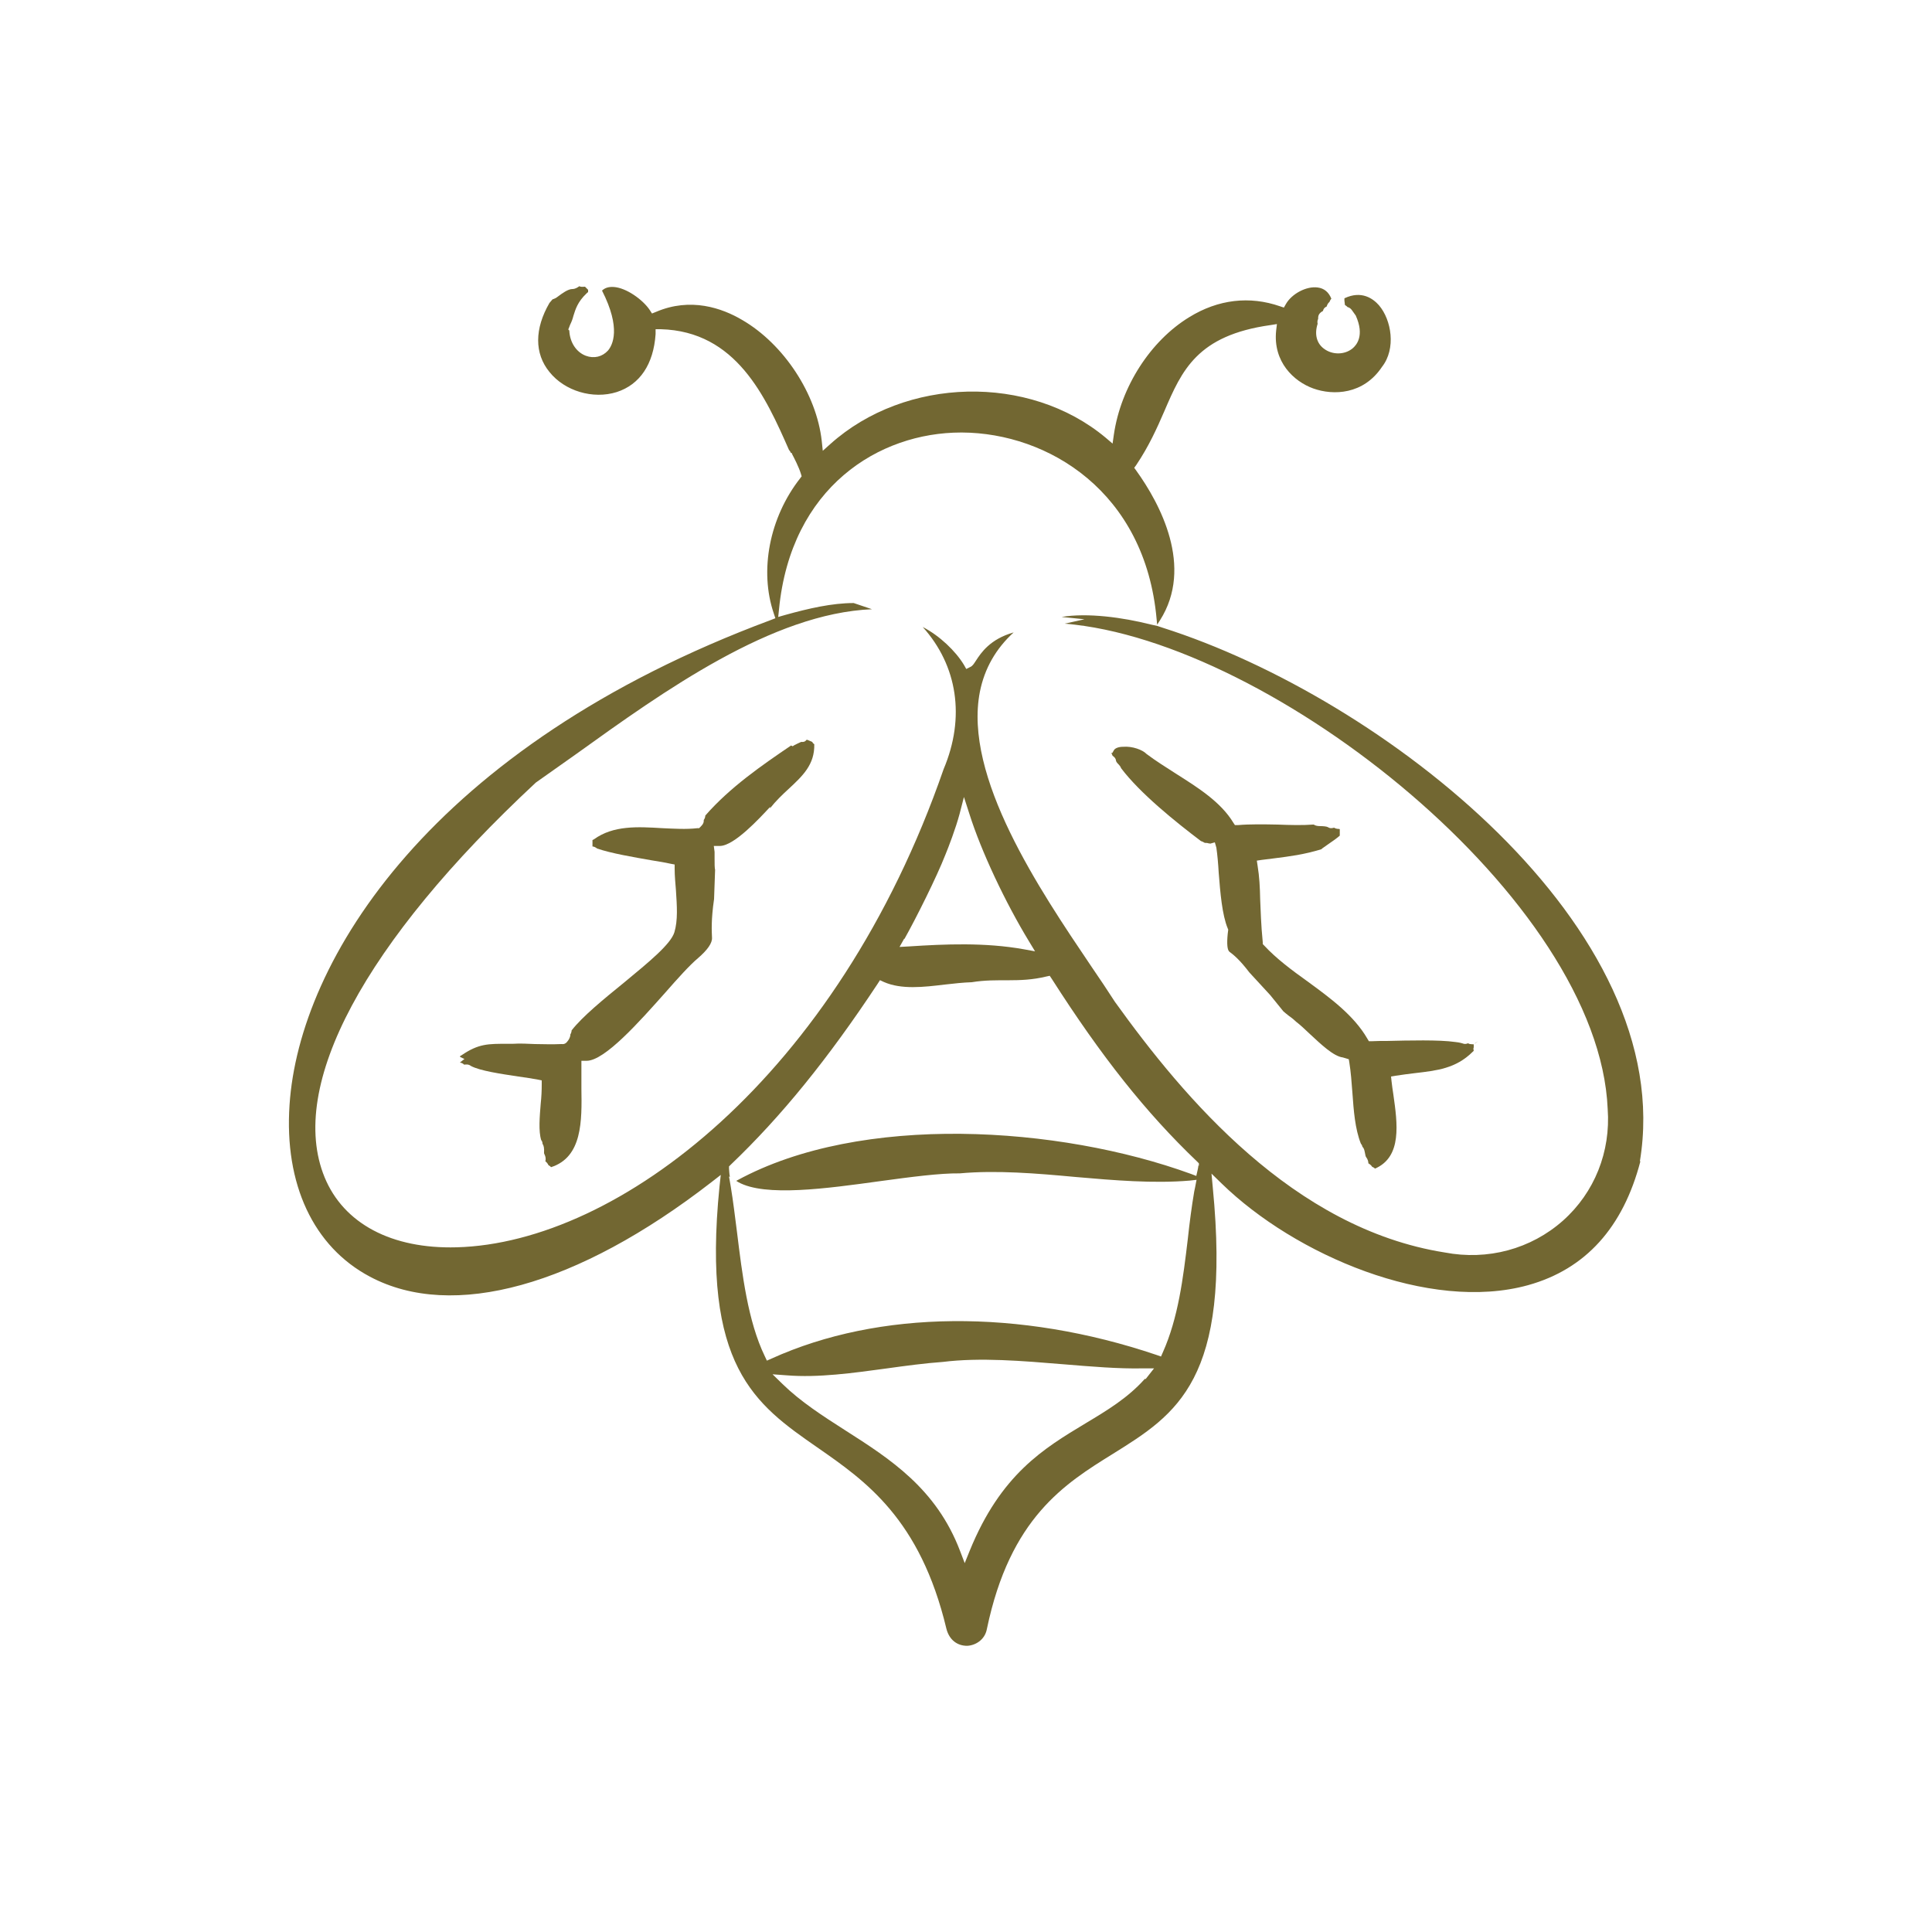 <?xml version="1.0" encoding="UTF-8"?>
<svg xmlns="http://www.w3.org/2000/svg" version="1.1" viewBox="0 0 75 75">
  <defs>
    <style>
      .cls-1 {
        fill: #726732;
      }

      .cls-2 {
        fill: none;
      }
    </style>
  </defs>
  <!-- Generator: Adobe Illustrator 28.6.0, SVG Export Plug-In . SVG Version: 1.2.0 Build 709)  -->
  <g>
    <g id="Layer_1">
      <g>
        <g>
          <polygon class="cls-1" points="51.42 12.29 51.42 12.29 51.42 12.29 51.42 12.29"/>
          <path class="cls-1" d="M63.66,45.08c1.5-9.07-10-18-18.52-20.71l-.21-.07h0s-.27-.06-.27-.06c-1.07-.27-2.44-.46-3.45-.29l.89.09-.77.17c8.06.66,20.74,10.73,21.08,18.84.12,1.66-.51,3.24-1.73,4.33-1.25,1.11-2.93,1.56-4.6,1.24-5.87-.93-10.12-6-12.8-9.73-.27-.42-.59-.9-.94-1.41-1.97-2.92-4.95-7.33-4.3-10.63.18-.9.62-1.67,1.31-2.3-.92.26-1.27.8-1.46,1.09-.08.12-.13.21-.22.25l-.16.08-.09-.16c-.32-.53-.94-1.13-1.6-1.47,1.35,1.5,1.66,3.51.81,5.52-4.14,11.95-12.64,18.39-18.9,18.56-2.53.07-4.39-.92-5.13-2.72-1.45-3.54,1.54-9.12,8.2-15.32.51-.36,1.03-.73,1.57-1.11,3.41-2.45,7.61-5.46,11.48-5.62h0s0,0,0,0l-.71-.24c-.84,0-1.75.21-2.65.46l-.28.08.03-.29c.46-4.75,3.88-6.87,7.07-6.87h.04c3.33.02,7.11,2.29,7.55,7.25l.02.21.11-.17c1.32-2.08,0-4.53-.92-5.81l-.08-.11.08-.11c.49-.73.8-1.42,1.09-2.09.68-1.58,1.27-2.94,4.12-3.34l.25-.04-.03.25c-.13,1.22.69,1.98,1.44,2.25.78.28,1.95.24,2.67-.84.55-.7.37-1.82-.12-2.39-.22-.25-.67-.59-1.34-.27,0,.03,0,.06,0,.09l.02.17s.08.05.1.08c.09.02.14.08.17.12l.15.21c.35.78.03,1.15-.13,1.28-.31.25-.78.25-1.1.01-.29-.21-.38-.57-.25-.97-.02-.08,0-.15.02-.19,0-.01,0-.02,0-.03,0-.11.04-.2.19-.28,0-.04.04-.13.14-.17.02-.06.04-.12.11-.18.02-.05.04-.09.07-.12,0,0,0,0,0-.01-.1-.25-.28-.4-.53-.43-.43-.06-1,.24-1.23.64l-.08.14-.15-.05c-1.18-.41-2.4-.27-3.52.42-1.51.92-2.66,2.71-2.93,4.56l-.05.35-.27-.23c-2.97-2.48-7.77-2.37-10.69.25l-.29.26-.04-.38c-.2-1.82-1.47-3.76-3.09-4.7-.78-.46-2-.89-3.35-.31l-.15.06-.09-.14c-.27-.4-.91-.86-1.4-.89-.19-.01-.33.03-.45.14.75,1.47.41,2.12.23,2.33-.22.24-.54.32-.86.2-.37-.14-.62-.52-.64-.98l-.04-.04.04-.1h0s.03-.08.03-.08c.06-.12.1-.23.13-.35.08-.25.16-.54.51-.87.02-.02.04-.04.06-.05v-.02s0-.03,0-.05v-.02l-.12-.12c-.07,0-.15.02-.22-.02,0,0,0,0,0,0-.07.05-.16.11-.27.11-.17,0-.4.17-.56.29l-.07.05s-.09.05-.14.06c-.02.02-.06.07-.12.14-.58,1-.59,1.96,0,2.68.59.74,1.69,1.07,2.61.78.9-.29,1.43-1.08,1.51-2.25v-.19s.2,0,.2,0c2.93.08,4.07,2.62,4.98,4.69.04.04.06.08.07.11h.03s.03.07.03.07c.05.09.26.5.33.74l.03.1-.06.08c-1.19,1.52-1.59,3.58-1.02,5.25l.06.18-.18.07c-13.19,4.91-18.31,13.21-18.68,18.82-.21,3.08.93,5.51,3.12,6.67,3.21,1.71,8.05.37,13.26-3.67l.36-.28-.05.46c-.7,6.98,1.38,8.44,3.8,10.12,1.87,1.3,3.99,2.77,5.01,7.04.11.43.42.66.8.66.31-.01.69-.22.77-.65.9-4.32,3.02-5.64,4.89-6.8,2.47-1.54,4.61-2.86,3.88-10.34l-.05-.54.39.38c2.85,2.78,8.07,5.01,11.9,3.95,2.23-.62,3.69-2.24,4.36-4.81ZM35.11,36.45c.45-.8,1.25-2.4,1.59-3.27h0c.12-.29.4-1.02.55-1.58l.17-.66.21.65c.46,1.46,1.4,3.45,2.32,4.96l.23.38-.44-.08c-1.5-.27-3.08-.2-4.45-.11l-.37.02.18-.32ZM44.47,53.53h-.03c-.66.74-1.46,1.22-2.31,1.73-1.61.97-3.28,1.97-4.49,4.95l-.19.47-.18-.47c-.92-2.42-2.71-3.57-4.45-4.68-.89-.57-1.73-1.11-2.44-1.8l-.39-.38.55.04c1.22.1,2.58-.09,3.9-.27.72-.1,1.46-.2,2.16-.25,1.45-.18,3.09-.04,4.67.09,1.1.09,2.14.18,3.1.16h.43s-.33.42-.33.42ZM46.52,45.24c0,.07-.02.13-.03.19l-.05.22-.21-.08c-5.11-1.86-12.8-2.37-17.61.25l-.04.02.08.05c1.04.58,3.42.25,5.52-.04,1.18-.16,2.3-.31,3.08-.3,1.42-.13,2.98,0,4.49.14,1.49.13,3.04.26,4.44.14l.26-.03-.06.31s-.02.1-.03.14c-.1.59-.18,1.2-.25,1.85-.18,1.51-.37,3.06-.97,4.4l-.07.16-.17-.06c-5.32-1.8-10.78-1.75-14.95.14l-.18.08-.08-.17c-.66-1.36-.88-3.2-1.08-4.82-.08-.62-.15-1.21-.24-1.75l-.07-.41.03.02v-.03c-.02-.1-.02-.19-.03-.29v-.09s.06-.06.06-.06c1.97-1.88,3.78-4.11,5.71-7.03l.09-.14.15.07c.68.3,1.54.2,2.37.1.36-.04.71-.08,1.04-.09,1.04-.17,1.81.04,2.89-.22l.14-.03.08.12c1.93,3.02,3.66,5.2,5.64,7.09l.07.07v.1Z"/>
          <path class="cls-1" d="M29.89,31.38c.23-.29.48-.53.72-.75.55-.51,1.02-.95,1-1.74l-.05-.04s-.02-.03-.03-.05l-.19-.08h0s-.02,0-.03,0c-.06.08-.13.09-.2.08-.02,0-.13.06-.18.08-.03.02-.06.03-.08.04l-.08.05-.06-.03c-1.12.76-2.37,1.62-3.33,2.72,0,.07-.03.13-.06.17,0,.02,0,.02,0,.03,0,.1-.05.16-.13.24l-.05.05h-.07c-.43.05-.9.02-1.35,0-.98-.06-1.91-.11-2.66.43-.02.01-.04.02-.06.03,0,.04,0,.09,0,.15v.1c.05,0,.12.03.18.08.56.19,1.39.33,2.13.46.25.04.5.08.72.13l.16.03v.16c0,.29.03.58.05.84.04.62.08,1.16-.06,1.63-.14.46-.98,1.15-1.95,1.95-.8.65-1.62,1.32-2.04,1.86,0,.05-.02.11-.05.16v.04s-.02.1-.07.17l-.03.04c-.04.06-.11.14-.24.12-.41.02-.73,0-1.04,0-.28-.01-.55-.03-.85-.01h-.19c-.77,0-1.14-.01-1.81.45-.02.01-.04.02-.05.03v.03s.17.08.17.08l-.18.14c.05,0,.12.03.17.08.08-.01.17-.02.26.05.35.19,1.18.31,1.84.41.29.04.55.08.76.12l.15.03v.16c0,.22-.01.48-.04.75-.04.5-.09,1.06.02,1.41.03.03.05.08.05.14.05.07.07.17.06.35,0,.02,0,.03.02.07.03.06.06.15.03.26.04.03.09.08.12.15.05.03.08.05.1.08,1.22-.39,1.2-1.8,1.18-3.05,0-.31,0-.62,0-.89v-.19s.2,0,.2,0h0c.71,0,2.06-1.53,3.05-2.64.5-.57.94-1.06,1.27-1.34q.57-.49.55-.8c-.01-.25-.04-.68.08-1.5l.04-1.13c-.02-.09-.02-.22-.02-.46,0-.1,0-.19,0-.24l-.03-.23h.23c.56,0,1.54-1.07,1.96-1.52Z"/>
          <polygon class="cls-1" points="57.26 40.5 57.26 40.51 57.38 40.42 57.38 40.42 57.26 40.5"/>
          <polygon class="cls-1" points="20.82 44.47 20.82 44.47 20.82 44.47 20.82 44.47"/>
          <path class="cls-1" d="M51.99,32.18c-.09,0-.16-.02-.2-.05-.07.02-.15.04-.24-.02-.05-.03-.2-.04-.27-.04-.12,0-.21-.01-.28-.06,0,0-.02,0-.03,0-.39.03-.87.02-1.37,0-.53-.01-1.08-.02-1.54.02h-.12s-.06-.09-.06-.09c-.49-.81-1.37-1.36-2.22-1.9-.39-.25-.79-.5-1.15-.77-.15-.16-.55-.31-.91-.28-.17,0-.3.05-.35.12l-.07.12h-.04s.04.07.05.11c.08.05.12.11.13.17,0,.06.06.12.1.16.04.04.08.09.1.15.74.98,2.11,2.08,3.1,2.83.04.01.08.03.15.07.04,0,.1,0,.15.02.02,0,.04,0,.06.01l.18-.05.06.21c.04.28.07.61.09.97.06.76.13,1.63.35,2.16l.02.05-.02.16q-.06.6.07.7c.15.11.39.3.77.8l.81.88.51.63s.15.13.22.18c.13.09.21.16.27.22.16.12.35.3.55.49.41.38.91.86,1.27.9l.23.07.02.12c.06.37.09.78.12,1.18.05.69.1,1.4.33,1.98.03.03.05.07.06.12.07.06.08.16.1.25.01.05.02.13.05.16.06.08.08.17.08.23.08.05.12.09.15.14.04.01.07.03.1.06,0,0,.02,0,.02,0,1.04-.46.86-1.74.7-2.87-.03-.18-.05-.35-.07-.51l-.02-.19.18-.03c.25-.04.5-.07.74-.1.86-.1,1.6-.18,2.25-.83.02-.01.03-.03.04-.04-.01-.04-.02-.09,0-.13v-.12s-.09,0-.14-.01c-.02,0-.05-.01-.08-.03-.08.03-.13.04-.23,0-.02,0-.07-.03-.27-.05-.62-.09-1.8-.06-2.66-.04-.21,0-.41,0-.57.01h-.12s-.06-.1-.06-.1c-.52-.9-1.43-1.57-2.32-2.22-.6-.43-1.21-.88-1.69-1.4l-.05-.05v-.07c-.07-.71-.08-1.24-.1-1.66-.01-.49-.03-.88-.1-1.31l-.03-.2.2-.03c.17-.02.33-.04.48-.06.62-.08,1.12-.14,1.82-.35.05-.05.14-.1.26-.19.12-.08.36-.25.46-.34v-.25h0Z"/>
        </g>
        <rect class="cls-2" x="0" width="75" height="75"/>
      </g>
    </g>
  </g>
</svg>